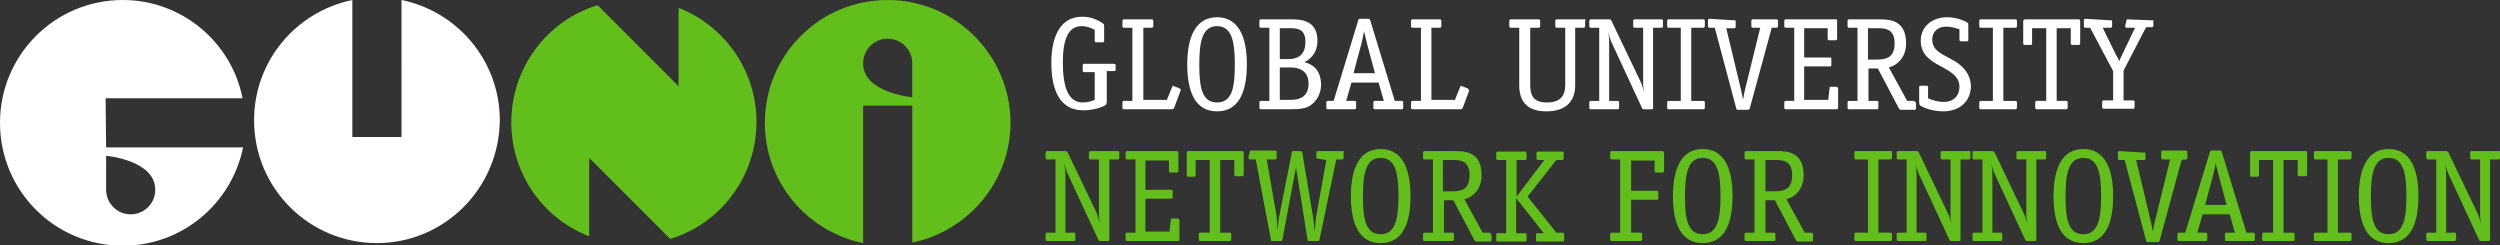 <svg xmlns="http://www.w3.org/2000/svg" xmlns:xlink="http://www.w3.org/1999/xlink" id="Capa_2_00000054243404938245348110000003616242542243981990_" x="0px" y="0px" viewBox="0 0 478.2 46.9" style="enable-background:new 0 0 478.2 46.9;" xml:space="preserve"><rect x="0" y="0" width="478.2" height="46.9" fill="#333333" stroke="none"/><style type="text/css">	.st0{fill-rule:evenodd;clip-rule:evenodd;fill:#62BE1B;}	.st1{fill-rule:evenodd;clip-rule:evenodd;fill:#FFFFFF;}</style><path id="Fill-1" class="st0" d="M97.8,23.4c0-10.5,6.9-19.5,16.5-22.4l15.5,15.5v-15c8.7,3.4,14.9,11.9,14.9,21.8 c0,10.5-6.9,19.5-16.5,22.4l-15.5-15.5v15C103.9,41.8,97.8,33.3,97.8,23.4"></path><g>	<path id="Fill-3" class="st0" d="M169.8,0c-13,0-23.5,10.5-23.5,23.5c0,11.4,8.1,20.8,18.8,23V20.2h9.4v26.2  c10.7-2.2,18.8-11.7,18.8-23C193.2,10.5,182.7,0,169.8,0L169.8,0L169.8,0z M174.5,18.6c0,0-9.4-0.8-9.4-6.5c0-2.6,2.1-4.7,4.7-4.7  s4.7,2.1,4.7,4.7V18.6L174.5,18.6z"></path></g><g>	<path id="Fill-6" class="st1" d="M20.2,18.8h26.2C44.3,8.1,34.8,0,23.5,0C10.5,0,0,10.5,0,23.5s10.5,23.5,23.5,23.5  c11.4,0,20.8-8.1,23-18.8H20.3L20.2,18.8L20.2,18.8z M20.3,29.8c0,0,9.4,0.8,9.4,6.5c0,2.6-2.1,4.7-4.7,4.7s-4.7-2.1-4.7-4.7  L20.3,29.8L20.3,29.8z"></path></g><path id="Fill-9" class="st1" d="M72.1,46.5c-13,0-23.5-10.5-23.5-23.5c0-11.4,8.1-20.8,18.8-23v26.2h9.4V0 c10.7,2.2,18.8,11.6,18.8,23C95.5,36,85,46.5,72.1,46.5"></path><path id="Fill-11" class="st1" d="M406.8,3.7L406.5,5c0,0.2,0.1,0.3,0.3,0.3h1.6l-2.3,4.8c-0.2,0.5-0.5,0.9-0.7,1.6 c-0.2-0.4-0.5-1-0.7-1.3l-2.5-5.1h1.5c0.2,0,0.3-0.1,0.3-0.3V3.9l-5.1-0.3c-0.2,0-0.3,0.1-0.3,0.3V5c0,0.2,0.1,0.3,0.3,0.3h0.9 l4.4,8.3v5.6h-1.8c-0.2,0-0.3,0.1-0.3,0.3v1c0,0.2,0.1,0.3,0.3,0.3h5.6c0.2,0,0.3-0.1,0.3-0.3v-1c0-0.2-0.1-0.3-0.3-0.3h-1.8v-5.7 l4.3-8.3h1.1c0.2,0,0.3-0.1,0.3-0.3V3.9L406.8,3.7L406.8,3.7z"></path><path id="Fill-13" class="st1" d="M397.5,3.7h-10.1c-0.3,0-0.4,0.2-0.4,0.3v4.3c0,0.2,0.1,0.3,0.3,0.3h1.1c0.2,0,0.3-0.1,0.3-0.3 V5.4h2.7v13.9h-1.8c-0.2,0-0.3,0.1-0.3,0.3v1c0,0.2,0.1,0.3,0.3,0.3h5.6c0.2,0,0.3-0.1,0.3-0.3v-1c0-0.2-0.1-0.3-0.3-0.3h-1.8V5.4 h2.7v2.9c0,0.2,0.1,0.3,0.3,0.3h1.2c0.2,0,0.3-0.1,0.3-0.3V4C397.8,3.7,397.8,3.7,397.5,3.7"></path><path id="Fill-15" class="st1" d="M385.5,3.7h-6.6c-0.2,0-0.3,0.1-0.3,0.3v1c0,0.2,0.1,0.3,0.3,0.3h2.3v14h-2.3 c-0.2,0-0.3,0.1-0.3,0.3v1c0,0.2,0.1,0.3,0.3,0.3h6.6c0.2,0,0.3-0.1,0.3-0.3v-1c0-0.2-0.1-0.3-0.3-0.3h-2.3v-14h2.3 c0.2,0,0.3-0.1,0.3-0.3V4C385.8,3.8,385.7,3.7,385.5,3.7"></path><path id="Fill-17" class="st1" d="M374.9,12.4c-2-1.7-5.3-2.1-5.3-4.8c0-1.7,1.2-2.5,2.7-2.5c1.2,0,2.1,0.4,2.5,0.5v2 c0,0.2,0.1,0.3,0.3,0.3h1.1c0.2,0,0.3-0.1,0.3-0.3V4.9c0-0.3,0-0.4-0.1-0.5c-0.3-0.3-2-1.1-4-1.1c-2.6,0-5,1.6-5,4.5 c0,2.6,1.8,3.8,3.7,4.8c1.8,1,3.7,1.9,3.7,4c0,1.7-1.1,2.9-3,2.9c-1.4,0-2.8-0.6-3-0.7v-2.1c0-0.2-0.1-0.3-0.3-0.3h-1.1 c-0.2,0-0.3,0.1-0.3,0.3v2.9c0,0.3,0.1,0.5,0.2,0.6c1.3,0.8,3.2,1.1,4.4,1.1c3.1,0,5.3-1.9,5.3-4.9 C376.9,14.7,376.2,13.5,374.9,12.4"></path><path id="Fill-19" class="st1" d="M366,19.3h-1.2l-3.5-6.4c2.1-0.6,3.3-2.4,3.3-4.6c0-4.5-3.2-4.6-5.1-4.6h-5.8 c-0.2,0-0.3,0.1-0.3,0.3v1c0,0.2,0.1,0.3,0.3,0.3h1.6v14h-1.6c-0.2,0-0.3,0.1-0.3,0.3v1c0,0.2,0.1,0.3,0.3,0.3h5.3 c0.2,0,0.3-0.1,0.3-0.3v-1c0-0.2-0.1-0.3-0.3-0.3h-1.6v-6.2h1.8l4,7.6c0.1,0.2,0.2,0.3,0.5,0.3h2.5c0.2,0,0.3-0.1,0.3-0.3v-1 C366.3,19.4,366.2,19.3,366,19.3 M358.9,11.4h-1.6v-6h1.9c1.4,0,3.2,0.1,3.2,2.9S360.7,11.4,358.9,11.4"></path><path id="Fill-21" class="st1" d="M351.2,16.6H350l-0.3,2.5h-4.6v-6.4h4.9c0.3,0,0.3-0.1,0.3-0.3v-1.1c0-0.3,0-0.3-0.3-0.3h-4.9V5.4 h4.5v2c0,0.2,0.1,0.3,0.3,0.3h1.2c0.2,0,0.3-0.1,0.3-0.3V4c0-0.3,0-0.3-0.3-0.3h-9.5c-0.2,0-0.3,0.1-0.3,0.3v1 c0,0.2,0.1,0.3,0.3,0.3h1.6v14h-1.6c-0.2,0-0.3,0.1-0.3,0.3v1c0,0.2,0.1,0.3,0.3,0.3h9.6c0.3,0,0.4,0,0.4-0.4v-3.7 C351.5,16.7,351.4,16.6,351.2,16.6"></path><path id="Fill-23" class="st1" d="M339.7,3.7h-4.4c-0.2,0-0.3,0.1-0.3,0.3V5c0,0.2,0.1,0.3,0.3,0.3h1.4l-2.9,11.8 c-0.1,0.4-0.3,1.3-0.4,2c-0.1-0.7-0.3-1.5-0.4-2l-2.8-11.7h1.5c0.2,0,0.3-0.1,0.3-0.3V3.9l-5-0.3c-0.2,0-0.3,0.1-0.3,0.3V5 c0,0.2,0.1,0.3,0.3,0.3h1l4.1,15.4c0,0.2,0.1,0.3,0.4,0.3h1.8c0.2,0,0.3,0,0.4-0.3l4.2-15.4h0.9c0.2,0,0.3-0.1,0.3-0.3V3.9 C340,3.7,339.9,3.7,339.7,3.7"></path><path id="Fill-25" class="st1" d="M325.8,3.7h-6.6c-0.2,0-0.3,0.1-0.3,0.3v1c0,0.2,0.1,0.3,0.3,0.3h2.3v14h-2.3 c-0.2,0-0.3,0.1-0.3,0.3v1c0,0.2,0.1,0.3,0.3,0.3h6.6c0.2,0,0.3-0.1,0.3-0.3v-1c0-0.2-0.1-0.3-0.3-0.3h-2.3v-14h2.3 c0.2,0,0.3-0.1,0.3-0.3V4C326.1,3.8,326,3.7,325.8,3.7"></path><path id="Fill-27" class="st1" d="M317.8,3.7h-5.1c-0.2,0-0.3,0.1-0.3,0.3v1c0,0.2,0.1,0.3,0.3,0.3h1.6v11c0,0.3,0.1,0.7,0.2,1.2 c-0.3-0.7-0.4-1.3-0.7-1.9l-5.6-11.7c-0.1-0.2-0.2-0.2-0.4-0.2h-3.5c-0.2,0-0.3,0.1-0.3,0.3v1c0,0.2,0.1,0.3,0.3,0.3h1.6v14h-1.6 c-0.2,0-0.3,0.1-0.3,0.3v1c0,0.2,0.1,0.3,0.3,0.3h5.1c0.2,0,0.3-0.1,0.3-0.3v-1c0-0.2-0.1-0.3-0.3-0.3h-1.6v-11c0-0.6,0-1.3-0.2-2.2 c0.2,0.7,0.4,1.5,0.7,2.1l5.8,12.5c0.1,0.2,0.2,0.2,0.4,0.2h1.4c0.4,0,0.3-0.2,0.3-0.6V5.3h1.6c0.2,0,0.3-0.1,0.3-0.3V4 C318.1,3.8,318,3.7,317.8,3.7"></path><path id="Fill-29" class="st1" d="M303.1,3.7h-5.3c-0.2,0-0.3,0.1-0.3,0.3v1c0,0.2,0.1,0.3,0.3,0.3h1.6v10.9c0,2.3-1.1,3.4-3.5,3.4 c-2.5,0-3.2-1.2-3.2-3.4V5.3h1.6c0.2,0,0.3-0.1,0.3-0.3V4c0-0.2-0.1-0.3-0.3-0.3h-5.3c-0.2,0-0.3,0.1-0.3,0.3v1 c0,0.2,0.1,0.3,0.3,0.3h1.6v11c0,3,1.4,5,5.2,5s5.5-2,5.5-5v-11h1.6c0.2,0,0.3-0.1,0.3-0.3V4C303.4,3.8,303.3,3.7,303.1,3.7"></path><path id="Fill-31" class="st1" d="M280.7,16.9l-1-0.4c-0.1,0-0.2-0.1-0.3-0.1l-1.1,2.7h-4.5V5.3h1.6c0.2,0,0.3-0.1,0.3-0.3V4 c0-0.2-0.1-0.3-0.3-0.3h-5.2c-0.2,0-0.3,0.1-0.3,0.3v1c0,0.2,0.1,0.3,0.3,0.3h1.6v14h-1.6c-0.2,0-0.3,0.1-0.3,0.3v1 c0,0.2,0.1,0.3,0.3,0.3h9.2c0.2,0,0.3-0.1,0.4-0.3l1.2-3.2C280.9,17,280.9,17,280.7,16.9"></path><path id="Fill-33" class="st1" d="M268.1,19.3h-1.3l-4.7-15.4c-0.1-0.3-0.2-0.3-0.4-0.3h-1.5c-0.3,0-0.3,0-0.4,0.3l-4.7,15.4H254 c-0.2,0-0.3,0.1-0.3,0.3v1c0,0.2,0.1,0.3,0.3,0.3h5.1c0.2,0,0.3-0.1,0.3-0.3v-1c0-0.2-0.1-0.3-0.3-0.3h-1.6l1-3.5h5.2l1,3.5H263 c-0.2,0-0.3,0.1-0.3,0.3v1c0,0.2,0.1,0.3,0.3,0.3h5.1c0.2,0,0.3-0.1,0.3-0.3v-1C268.4,19.4,268.3,19.3,268.1,19.3L268.1,19.3z  M258.9,14l1.5-5.6c0.2-0.7,0.4-1.8,0.5-2.4c0.2,0.7,0.4,1.6,0.6,2.4l1.5,5.6H258.9L258.9,14z"></path><path id="Fill-35" class="st1" d="M249.5,11.9c0.8-0.4,2.5-1.5,2.5-4.1c0-3.9-3.1-4.1-5-4.1h-5.8c-0.2,0-0.3,0.1-0.3,0.3v1 c0,0.2,0.1,0.3,0.3,0.3h1.6v14h-1.6c-0.2,0-0.3,0.1-0.3,0.3v1c0,0.2,0.1,0.3,0.3,0.3h5.4c2,0,3.4-0.1,4.4-1c0.6-0.5,1.7-1.7,1.7-3.8 C252.6,13.1,250.8,12.2,249.5,11.9L249.5,11.9L249.5,11.9z M244.8,5.4h2.1c1.5,0,2.8,0.3,2.8,2.6c0,2.9-1.9,3.3-3.3,3.3h-1.6 C244.8,11.3,244.8,5.4,244.8,5.4z M247,19.1h-2.2v-6.2h2.1c1.7,0,3.4,0.7,3.4,3.1S248.7,19.1,247,19.1L247,19.1L247,19.1z"></path><path id="Fill-37" class="st1" d="M232.8,3.3c-4,0-5.7,3.6-5.7,9s1.6,9,5.7,9s5.7-3.6,5.7-9S236.8,3.3,232.8,3.3 M232.8,19.6 c-2.9,0-3.4-2.9-3.4-7.3S230,5,232.8,5s3.4,2.9,3.4,7.3S235.7,19.6,232.8,19.6"></path><path id="Fill-39" class="st1" d="M225.6,16.9l-1-0.4c-0.1,0-0.2-0.1-0.3-0.1l-1.1,2.7h-4.5V5.3h1.6c0.2,0,0.3-0.1,0.3-0.3V4 c0-0.2-0.1-0.3-0.3-0.3H215c-0.2,0-0.3,0.1-0.3,0.3v1c0,0.2,0.1,0.3,0.3,0.3h1.6v14H215c-0.2,0-0.3,0.1-0.3,0.3v1 c0,0.2,0.1,0.3,0.3,0.3h9.2c0.2,0,0.3-0.1,0.4-0.3l1.2-3.2C225.9,17,225.8,17,225.6,16.9"></path><path id="Fill-41" class="st1" d="M212.9,12.2h-5.5c-0.2,0-0.3,0.1-0.3,0.3v1c0,0.2,0.1,0.3,0.3,0.3h2v5.3c-0.5,0.2-1.2,0.5-2.3,0.5 c-2.8,0-3.8-3-3.8-7.7c0-4.3,1-6.9,3.6-6.9c1.3,0,2.2,0.6,2.5,0.7v2.1c0,0.2,0.1,0.3,0.3,0.3h1.2c0.2,0,0.3-0.1,0.3-0.3V5 c0-0.2,0-0.3-0.2-0.5c-1.2-0.8-2.4-1.3-4-1.3c-4.3,0-5.9,4-5.9,8.8c0,5.2,1.6,9.1,6.1,9.1c1.5,0,3.2-0.4,4.1-0.9 c0.4-0.2,0.4-0.4,0.4-1.1v-5.5h1.4c0.2,0,0.3-0.1,0.3-0.3v-1C213.2,12.3,213.1,12.2,212.9,12.2"></path><g>	<path id="Fill-43" class="st0" d="M477.9,28.9h-5.1c-0.2,0-0.3,0.1-0.3,0.3v1c0,0.2,0.1,0.3,0.3,0.3h1.6v11c0,0.3,0.1,0.7,0.2,1.2  c-0.3-0.7-0.4-1.3-0.7-1.9l-5.6-11.7c-0.1-0.1-0.2-0.2-0.4-0.2h-3.5c-0.2,0-0.3,0.1-0.3,0.3v1c0,0.2,0.1,0.3,0.3,0.3h1.6v14h-1.6  c-0.2,0-0.3,0.1-0.3,0.3v1c0,0.2,0.1,0.3,0.3,0.3h5.1c0.2,0,0.3-0.1,0.3-0.3v-1c0-0.2-0.1-0.3-0.3-0.3h-1.6v-11  c0-0.5,0-1.3-0.2-2.2c0.2,0.7,0.4,1.5,0.7,2.1l5.8,12.5c0.1,0.2,0.2,0.2,0.4,0.2h1.4c0.4,0,0.3-0.2,0.3-0.6V30.5h1.6  c0.2,0,0.3-0.1,0.3-0.3v-1C478.2,28.9,478.1,28.8,477.9,28.9"></path></g><path id="Fill-46" class="st0" d="M456.9,28.5c-4,0-5.7,3.6-5.7,9s1.6,9,5.7,9s5.7-3.6,5.7-9S460.9,28.5,456.9,28.5 M456.9,44.8 c-2.9,0-3.4-2.9-3.4-7.3s0.6-7.3,3.4-7.3s3.4,2.9,3.4,7.3S459.7,44.8,456.9,44.8"></path><path id="Fill-48" class="st0" d="M449.5,28.9h-6.6c-0.2,0-0.3,0.1-0.3,0.3v1c0,0.2,0.1,0.3,0.3,0.3h2.3v14h-2.3 c-0.2,0-0.3,0.1-0.3,0.3v1c0,0.2,0.1,0.3,0.3,0.3h6.6c0.2,0,0.3-0.1,0.3-0.3v-1c0-0.2-0.1-0.3-0.3-0.3h-2.3v-14h2.3 c0.2,0,0.3-0.1,0.3-0.3v-1C449.8,29,449.6,28.9,449.5,28.9"></path><path id="Fill-50" class="st0" d="M441,28.9h-10.2c-0.3,0-0.4,0.1-0.4,0.3v4.3c0,0.2,0.1,0.3,0.3,0.3h1.1c0.2,0,0.3-0.1,0.3-0.3 v-2.9h2.7v13.9h-1.8c-0.2,0-0.3,0.1-0.3,0.3v1c0,0.2,0.1,0.3,0.3,0.3h5.6c0.2,0,0.3-0.1,0.3-0.3v-1c0-0.2-0.1-0.3-0.3-0.3h-1.8V30.6 h2.7v2.8c0,0.2,0.1,0.3,0.3,0.3h1.2c0.2,0,0.3-0.1,0.3-0.3v-4.3C441.3,28.9,441.2,28.9,441,28.9"></path><path id="Fill-52" class="st0" d="M431,44.5h-1.3l-4.7-15.4c-0.1-0.3-0.2-0.3-0.4-0.3h-1.5c-0.3,0-0.3,0-0.4,0.3l-4.7,15.4h-1.2 c-0.2,0-0.3,0.1-0.3,0.3v1c0,0.2,0.1,0.3,0.3,0.3h5.1c0.2,0,0.3-0.1,0.3-0.3v-1c0-0.2-0.1-0.3-0.3-0.3h-1.6l1-3.5h5.2l1,3.5h-1.6 c-0.2,0-0.3,0.1-0.3,0.3v1c0,0.2,0.1,0.3,0.3,0.3h5.1c0.2,0,0.3-0.1,0.3-0.3v-1C431.3,44.6,431.2,44.5,431,44.5L431,44.5z  M421.8,39.2l1.5-5.6c0.2-0.7,0.4-1.8,0.5-2.4c0.2,0.7,0.4,1.6,0.6,2.4l1.5,5.6H421.8L421.8,39.2z"></path><path id="Fill-54" class="st0" d="M418.1,30.5c0.2,0,0.3-0.1,0.3-0.3v-1.1c0-0.2-0.1-0.3-0.3-0.3h-4.4c-0.2,0-0.3,0.1-0.3,0.3v1.1 c0,0.2,0.1,0.3,0.3,0.3h1.4l-2.9,11.8c-0.1,0.4-0.3,1.3-0.4,2c-0.1-0.7-0.3-1.5-0.4-2l-2.8-11.7h1.5c0.2,0,0.3-0.1,0.3-0.3v-1.1 l-5-0.3c-0.2,0-0.3,0.1-0.3,0.3v1.1c0,0.2,0.1,0.3,0.3,0.3h1l4.1,15.4c0,0.2,0.1,0.3,0.4,0.3h1.8c0.2,0,0.3,0,0.4-0.3l4.2-15.4 L418.1,30.5L418.1,30.5z"></path><path id="Fill-56" class="st0" d="M398.5,28.5c-4,0-5.7,3.6-5.7,9s1.6,9,5.7,9s5.7-3.6,5.7-9S402.5,28.5,398.5,28.5 M398.5,44.8 c-2.9,0-3.4-2.9-3.4-7.3s0.6-7.3,3.4-7.3s3.4,2.9,3.4,7.3S401.3,44.8,398.5,44.8"></path><path id="Fill-58" class="st0" d="M391,28.9H386c-0.2,0-0.3,0.1-0.3,0.3v1c0,0.2,0.1,0.3,0.3,0.3h1.6v11c0,0.3,0.1,0.7,0.2,1.2 c-0.3-0.7-0.4-1.3-0.7-1.9l-5.6-11.7c-0.1-0.1-0.2-0.2-0.4-0.2h-3.5c-0.2,0-0.3,0.1-0.3,0.3v1c0,0.2,0.1,0.3,0.3,0.3h1.6v14h-1.6 c-0.2,0-0.3,0.1-0.3,0.3v1c0,0.2,0.1,0.3,0.3,0.3h5.1c0.2,0,0.3-0.1,0.3-0.3v-1c0-0.2-0.1-0.3-0.3-0.3h-1.6v-11c0-0.5,0-1.3-0.2-2.2 c0.2,0.7,0.4,1.5,0.7,2.1l5.8,12.5c0.1,0.2,0.2,0.2,0.4,0.2h1.4c0.4,0,0.3-0.2,0.3-0.6V30.5h1.6c0.2,0,0.3-0.1,0.3-0.3v-1 C391.3,28.9,391.2,28.8,391,28.9"></path><path id="Fill-60" class="st0" d="M376.6,28.9h-5.1c-0.2,0-0.3,0.1-0.3,0.3v1c0,0.2,0.1,0.3,0.3,0.3h1.6v11c0,0.3,0.1,0.7,0.2,1.2 c-0.3-0.7-0.4-1.3-0.7-1.9l-5.6-11.7c-0.1-0.1-0.2-0.2-0.4-0.2h-3.5c-0.2,0-0.3,0.1-0.3,0.3v1c0,0.2,0.1,0.3,0.3,0.3h1.6v14h-1.6 c-0.2,0-0.3,0.1-0.3,0.3v1c0,0.2,0.1,0.3,0.3,0.3h5.1c0.2,0,0.3-0.1,0.3-0.3v-1c0-0.2-0.1-0.3-0.3-0.3h-1.6v-11c0-0.5,0-1.3-0.2-2.2 c0.2,0.7,0.4,1.5,0.7,2.1l5.8,12.5c0.1,0.2,0.2,0.2,0.4,0.2h1.4c0.4,0,0.3-0.2,0.3-0.6V30.5h1.6c0.2,0,0.3-0.1,0.3-0.3v-1 C376.9,28.9,376.8,28.8,376.6,28.9"></path><path id="Fill-62" class="st0" d="M361.7,28.9H355c-0.2,0-0.3,0.1-0.3,0.3v1c0,0.2,0.1,0.3,0.3,0.3h2.3v14H355 c-0.2,0-0.3,0.1-0.3,0.3v1c0,0.2,0.1,0.3,0.3,0.3h6.6c0.2,0,0.3-0.1,0.3-0.3v-1c0-0.2-0.1-0.3-0.3-0.3h-2.3v-14h2.3 c0.2,0,0.3-0.1,0.3-0.3v-1C362,29,361.9,28.9,361.7,28.9"></path><path id="Fill-64" class="st0" d="M346.4,44.5h-1.2l-3.5-6.4c2.1-0.5,3.3-2.4,3.3-4.6c0-4.5-3.2-4.6-5.1-4.6H334 c-0.2,0-0.3,0.1-0.3,0.3v1c0,0.2,0.1,0.3,0.3,0.3h1.6v14H334c-0.2,0-0.3,0.1-0.3,0.3v1c0,0.2,0.1,0.3,0.3,0.3h5.3 c0.2,0,0.3-0.1,0.3-0.3v-1c0-0.2-0.1-0.3-0.3-0.3h-1.6v-6.2h1.8l4,7.6c0.1,0.2,0.2,0.3,0.5,0.3h2.5c0.2,0,0.3-0.1,0.3-0.3v-1 C346.7,44.6,346.6,44.5,346.4,44.5 M339.3,36.6h-1.6v-6h1.9c1.4,0,3.2,0.1,3.2,2.9S341.2,36.6,339.3,36.6"></path><path id="Fill-66" class="st0" d="M325.7,28.5c-4,0-5.7,3.6-5.7,9s1.6,9,5.7,9s5.7-3.6,5.7-9S329.7,28.5,325.7,28.5 M325.7,44.8 c-2.9,0-3.4-2.9-3.4-7.3s0.6-7.3,3.4-7.3s3.4,2.9,3.4,7.3S328.5,44.8,325.7,44.8"></path><path id="Fill-68" class="st0" d="M317.8,28.9h-9.5c-0.2,0-0.3,0.1-0.3,0.3v1c0,0.2,0.1,0.3,0.3,0.3h1.6v14h-1.6 c-0.2,0-0.3,0.1-0.3,0.3v1c0,0.2,0.1,0.3,0.3,0.3h5.5c0.2,0,0.3-0.1,0.3-0.3v-1c0-0.2-0.1-0.3-0.3-0.3H312v-6.3h4.9 c0.3,0,0.3,0,0.3-0.3v-1.1c0-0.3,0-0.3-0.3-0.3H312v-5.8h4.5v2c0,0.2,0.1,0.3,0.3,0.3h1.2c0.2,0,0.3-0.1,0.3-0.3v-3.4 C318.2,28.9,318.1,28.8,317.8,28.9"></path><path id="Fill-70" class="st0" d="M298.9,44.5h-1.2l-5.5-6.9l5.5-7h1.1c0.2,0,0.3-0.1,0.3-0.3v-1c0-0.2-0.1-0.3-0.3-0.3h-4.6 c-0.2,0-0.3,0.1-0.3,0.3v1c0,0.2,0.1,0.3,0.3,0.3h1.2l-5.3,7l0-7h1.6c0.2,0,0.3-0.1,0.3-0.3v-1c0-0.2-0.1-0.3-0.3-0.3h-5.2 c-0.2,0-0.3,0.1-0.3,0.3v1c0,0.2,0.1,0.3,0.3,0.3h1.6v14h-1.6c-0.2,0-0.3,0.1-0.3,0.3v1c0,0.2,0.1,0.3,0.3,0.3h5.2 c0.2,0,0.3-0.1,0.3-0.3v-1c0-0.2-0.1-0.3-0.3-0.3H290v-6.7l5.3,6.7h-1.2c-0.2,0-0.3,0.1-0.3,0.3v1c0,0.2,0.1,0.3,0.3,0.3h4.8 c0.2,0,0.3-0.1,0.3-0.3v-1C299.2,44.6,299.1,44.5,298.9,44.5"></path><path id="Fill-72" class="st0" d="M284.8,44.5h-1.2l-3.5-6.4c2.1-0.5,3.3-2.4,3.3-4.6c0-4.5-3.2-4.6-5.1-4.6h-5.8 c-0.2,0-0.3,0.1-0.3,0.3v1c0,0.2,0.1,0.3,0.3,0.3h1.6v14h-1.6c-0.2,0-0.3,0.1-0.3,0.3v1c0,0.2,0.1,0.3,0.3,0.3h5.3 c0.2,0,0.3-0.1,0.3-0.3v-1c0-0.2-0.1-0.3-0.3-0.3h-1.6v-6.2h1.8l4,7.6c0.1,0.2,0.2,0.3,0.5,0.3h2.5c0.2,0,0.3-0.1,0.3-0.3v-1 C285.1,44.6,285,44.5,284.8,44.5 M277.7,36.6H276v-6h1.9c1.4,0,3.2,0.1,3.2,2.9S279.5,36.6,277.7,36.6"></path><path id="Fill-74" class="st0" d="M264.1,28.5c-4,0-5.7,3.6-5.7,9s1.6,9,5.7,9s5.7-3.6,5.7-9S268.1,28.5,264.1,28.5 M264.1,44.8 c-2.9,0-3.4-2.9-3.4-7.3s0.6-7.3,3.4-7.3s3.4,2.9,3.4,7.3S266.9,44.8,264.1,44.8"></path><path id="Fill-76" class="st0" d="M256.8,28.9h-4.7c-0.2,0-0.3,0.1-0.3,0.3v1.1l1.9,0.3l-2,11.1c-0.1,0.7-0.1,1.8-0.2,2.6 c-0.1-0.9-0.2-1.9-0.3-2.6l-2.1-12.5c-0.1-0.1-0.1-0.3-0.2-0.3h-1.6c-0.2,0-0.2,0.2-0.2,0.3l-2.4,12.1c-0.2,0.9-0.2,1.9-0.3,2.8 c-0.1-0.7-0.2-2.2-0.2-2.7l-1.9-10.9h1.6c0.2,0,0.3-0.1,0.3-0.4v-0.9c0-0.2,0-0.4-0.3-0.4h-4.8l-0.3,1.3c0,0.2,0.1,0.4,0.3,0.4h1.1 l2.9,15.3c0,0.2,0,0.3,0.2,0.3h1.8c0.1,0,0.2-0.2,0.2-0.3l2.6-13.8l2.2,13.8c0,0.2,0.1,0.3,0.2,0.3h1.9c0.2,0,0.2-0.2,0.2-0.3 l3.2-15.3h1.1c0.2,0,0.3-0.1,0.3-0.3v-1.1C257.1,29,257.1,28.9,256.8,28.9"></path><path id="Fill-78" class="st0" d="M237.5,28.9h-10.1c-0.3,0-0.4,0.1-0.4,0.3v4.3c0,0.2,0.1,0.3,0.3,0.3h1.1c0.2,0,0.3-0.1,0.3-0.3 v-2.9h2.7v13.9h-1.8c-0.2,0-0.3,0.1-0.3,0.3v1c0,0.2,0.1,0.3,0.3,0.3h5.6c0.2,0,0.3-0.1,0.3-0.3v-1c0-0.2-0.1-0.3-0.3-0.3h-1.8V30.6 h2.7v2.8c0,0.2,0.1,0.3,0.3,0.3h1.2c0.2,0,0.3-0.1,0.3-0.3v-4.3C237.8,28.9,237.7,28.9,237.5,28.9"></path><path id="Fill-80" class="st0" d="M225.2,41.8H224l-0.3,2.5h-4.6V38h4.9c0.3,0,0.3,0,0.3-0.3v-1.1c0-0.3-0.1-0.3-0.3-0.3h-4.9v-5.6 h4.5v2c0,0.2,0.1,0.3,0.3,0.3h1.2c0.2,0,0.3-0.1,0.3-0.3v-3.4c0-0.3-0.1-0.4-0.3-0.4h-9.5c-0.2,0-0.3,0.1-0.3,0.3v1 c0,0.2,0.1,0.3,0.3,0.3h1.6v14h-1.6c-0.2,0-0.3,0.1-0.3,0.3v1c0,0.2,0.1,0.3,0.3,0.3h9.6c0.3,0,0.4,0,0.4-0.3v-3.7 C225.5,41.9,225.4,41.8,225.2,41.8"></path><path id="Fill-82" class="st0" d="M213.7,28.9h-5.1c-0.2,0-0.3,0.1-0.3,0.3v1c0,0.2,0.1,0.3,0.3,0.3h1.6v11c0,0.3,0.1,0.7,0.2,1.2 c-0.3-0.7-0.4-1.3-0.6-1.9l-5.6-11.7c-0.1-0.1-0.2-0.2-0.4-0.2h-3.5c-0.2,0-0.3,0.1-0.3,0.3v1c0,0.2,0.1,0.3,0.3,0.3h1.6v14h-1.6 c-0.2,0-0.3,0.1-0.3,0.3v1c0,0.2,0.1,0.3,0.3,0.3h5.1c0.2,0,0.3-0.1,0.3-0.3v-1c0-0.2-0.1-0.3-0.3-0.3h-1.6v-11 c0-0.5-0.1-1.3-0.2-2.2c0.2,0.7,0.4,1.5,0.7,2.1l5.8,12.5c0.1,0.2,0.2,0.2,0.4,0.2h1.4c0.4,0,0.3-0.2,0.3-0.6V30.5h1.6 c0.2,0,0.3-0.1,0.3-0.3v-1C214,28.9,213.9,28.8,213.7,28.9"></path></svg>